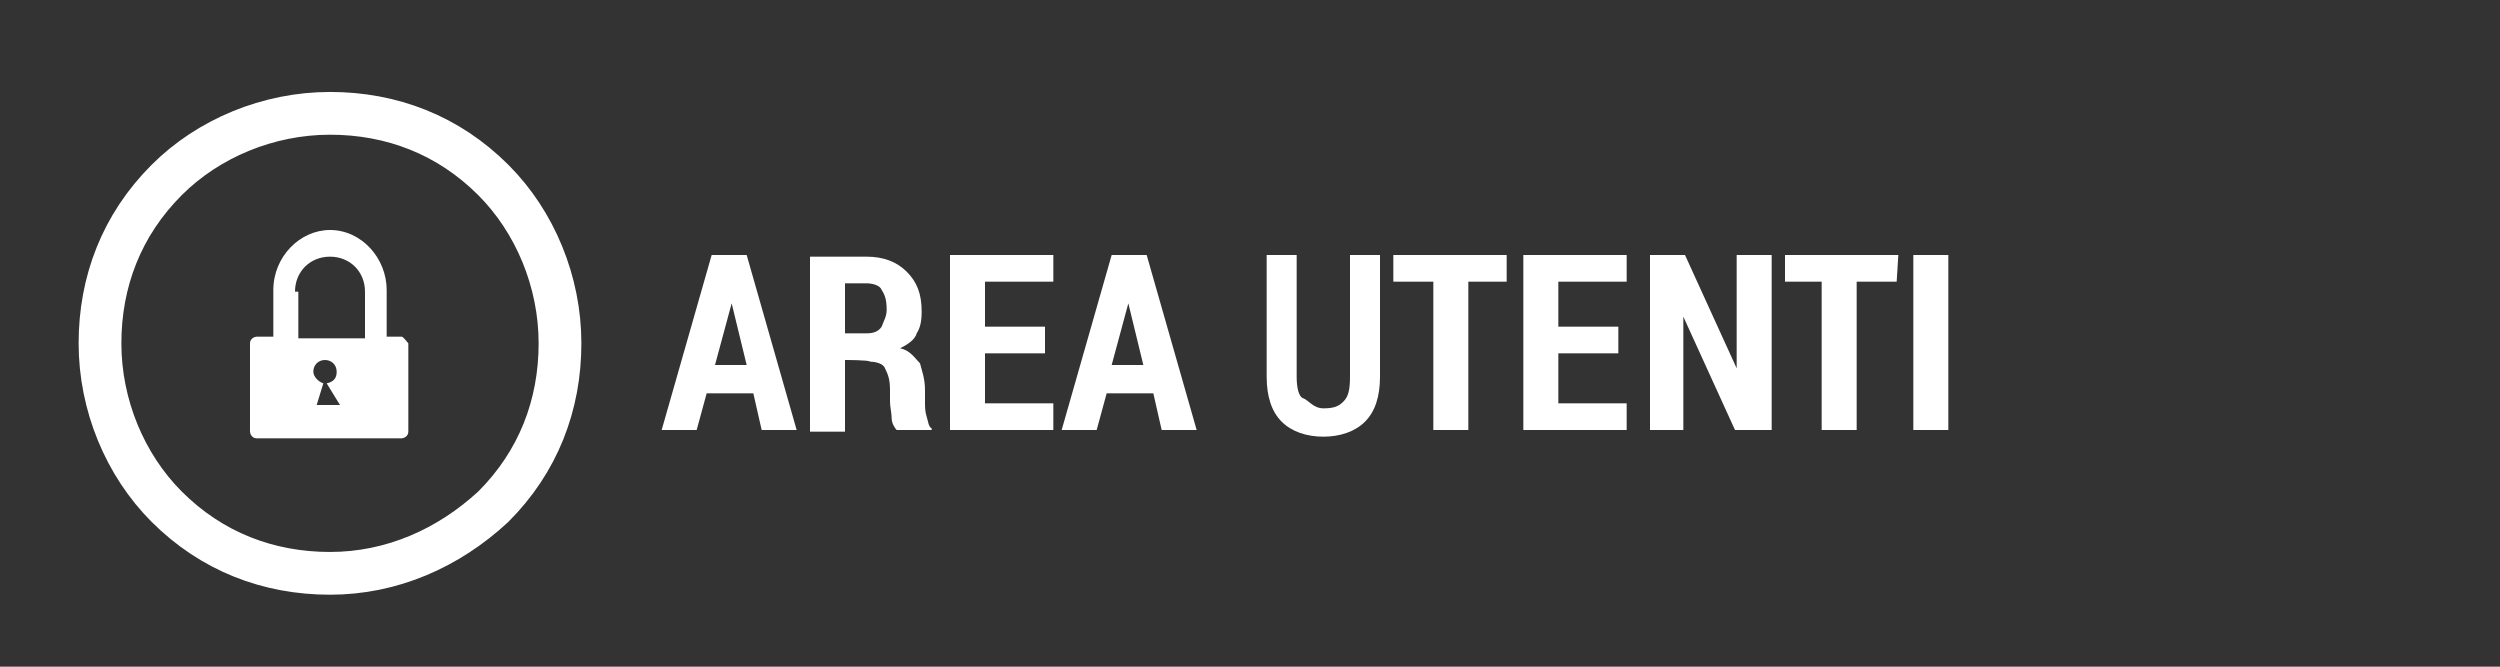 <?xml version="1.0" encoding="utf-8"?>
<!-- Generator: Adobe Illustrator 18.0.0, SVG Export Plug-In . SVG Version: 6.00 Build 0)  -->
<!DOCTYPE svg PUBLIC "-//W3C//DTD SVG 1.1//EN" "http://www.w3.org/Graphics/SVG/1.1/DTD/svg11.dtd">
<svg version="1.1" id="Layer_1" xmlns="http://www.w3.org/2000/svg" xmlns:xlink="http://www.w3.org/1999/xlink" x="0px" y="0px"
	 width="150px" height="40px" viewBox="0 0 150 40" enable-background="new 0 0 150 40" xml:space="preserve">
<rect x="0" y="0" width="150" height="40" fill="#333333" stroke="none"/>
<g>
	<g>
		<path fill="none" stroke="#FFFFFF" stroke-width="2.565" stroke-miterlimit="10" d="M19.8,34.4c-3.7,0-7.1-1.3-9.8-4
			c-2.5-2.5-4-6.1-4-9.8s1.3-7.1,4-9.8c2.5-2.5,6.1-4,9.8-4s7.1,1.3,9.8,4c2.5,2.5,4,6.1,4,9.8s-1.3,7.1-4,9.8
			C26.9,32.9,23.5,34.4,19.8,34.4z"/>
		<path fill="#FFFFFF" d="M24.1,20.2h-0.9v-2.8l0,0c0-1.9-1.5-3.6-3.4-3.6c-1.8,0-3.4,1.6-3.4,3.6l0,0v2.8h-1
			c-0.1,0-0.4,0.1-0.4,0.4v5.3c0,0.1,0.1,0.4,0.4,0.4h8.7c0.1,0,0.4-0.1,0.4-0.4v-5.3C24.4,20.5,24.2,20.2,24.1,20.2z M17.7,17.5
			L17.7,17.5c0-1.2,0.9-2.1,2.1-2.1s2.1,0.9,2.1,2.1l0,0v2.8h-4v-2.8H17.7z M20.4,24.3H19l0.4-1.3c-0.3-0.1-0.6-0.4-0.6-0.7
			c0-0.4,0.3-0.7,0.7-0.7c0.4,0,0.7,0.3,0.7,0.7c0,0.3-0.1,0.6-0.6,0.7L20.4,24.3z"/>
	</g>
	<g enable-background="new    ">
		<path fill="#FFFFFF" d="M45.2,23.6h-2.8l-0.6,2.2h-2.1l3-10.5h2.1l3,10.5h-2.1L45.2,23.6z M42.9,21.9h1.9l-0.9-3.7l0,0L42.9,21.9z
			"/>
		<path fill="#FFFFFF" d="M50.7,21.6v4.3h-2.1V15.4H52c1,0,1.8,0.3,2.4,0.9c0.6,0.6,0.9,1.3,0.9,2.4c0,0.6-0.1,1-0.3,1.3
			c-0.1,0.4-0.6,0.7-1,0.9c0.6,0.1,0.9,0.6,1.2,0.9c0.1,0.4,0.3,0.9,0.3,1.6v0.7c0,0.3,0,0.6,0.1,0.9c0.1,0.3,0.1,0.6,0.3,0.7v0.1
			h-2.1c-0.1-0.1-0.3-0.4-0.3-0.7s-0.1-0.7-0.1-1v-0.7c0-0.6-0.1-0.9-0.3-1.3c-0.1-0.3-0.6-0.4-0.9-0.4
			C52.2,21.6,50.7,21.6,50.7,21.6z M50.7,20H52c0.4,0,0.7-0.1,0.9-0.4c0.1-0.3,0.3-0.6,0.3-1c0-0.6-0.1-0.9-0.3-1.2
			c-0.1-0.3-0.6-0.4-0.9-0.4h-1.3V20z"/>
		<path fill="#FFFFFF" d="M62.7,21.2h-3.6v3h4.1v1.6h-6.2V15.3h6.2v1.6h-4.1v2.7h3.6C62.7,19.6,62.7,21.2,62.7,21.2z"/>
		<path fill="#FFFFFF" d="M69.2,23.6h-2.8l-0.6,2.2h-2.1l3-10.5h2.1l3,10.5h-2.1L69.2,23.6z M66.7,21.9h1.9l-0.9-3.7l0,0L66.7,21.9z
			"/>
		<path fill="#FFFFFF" d="M82.8,15.3v7.3c0,1.2-0.3,2.1-0.9,2.7c-0.6,0.6-1.5,0.9-2.5,0.9c-1,0-1.9-0.3-2.5-0.9
			c-0.6-0.6-0.9-1.5-0.9-2.7v-7.3h1.8v7.3c0,0.6,0.1,1.2,0.4,1.3c0.3,0.1,0.6,0.6,1.2,0.6s0.9-0.1,1.2-0.4c0.3-0.3,0.4-0.7,0.4-1.5
			v-7.3H82.8z"/>
		<path fill="#FFFFFF" d="M90.5,16.9h-2.4v8.9h-2.1v-8.9h-2.4v-1.6h6.8V16.9L90.5,16.9z"/>
		<path fill="#FFFFFF" d="M97.1,21.2h-3.6v3h4.1v1.6h-6.2V15.3h6.2v1.6h-4.1v2.7h3.6C97.1,19.6,97.1,21.2,97.1,21.2z"/>
		<path fill="#FFFFFF" d="M106.2,25.8h-2.1l-3.1-6.8l0,0v6.8H99V15.3h2.1l3.1,6.8l0,0v-6.8h2.1V25.8z"/>
		<path fill="#FFFFFF" d="M113.8,16.9h-2.4v8.9h-2.1v-8.9h-2.2v-1.6h6.8L113.8,16.9L113.8,16.9z"/>
		<path fill="#FFFFFF" d="M116.9,25.8h-2.1V15.3h2.1V25.8z"/>
	</g>
</g>
</svg>
